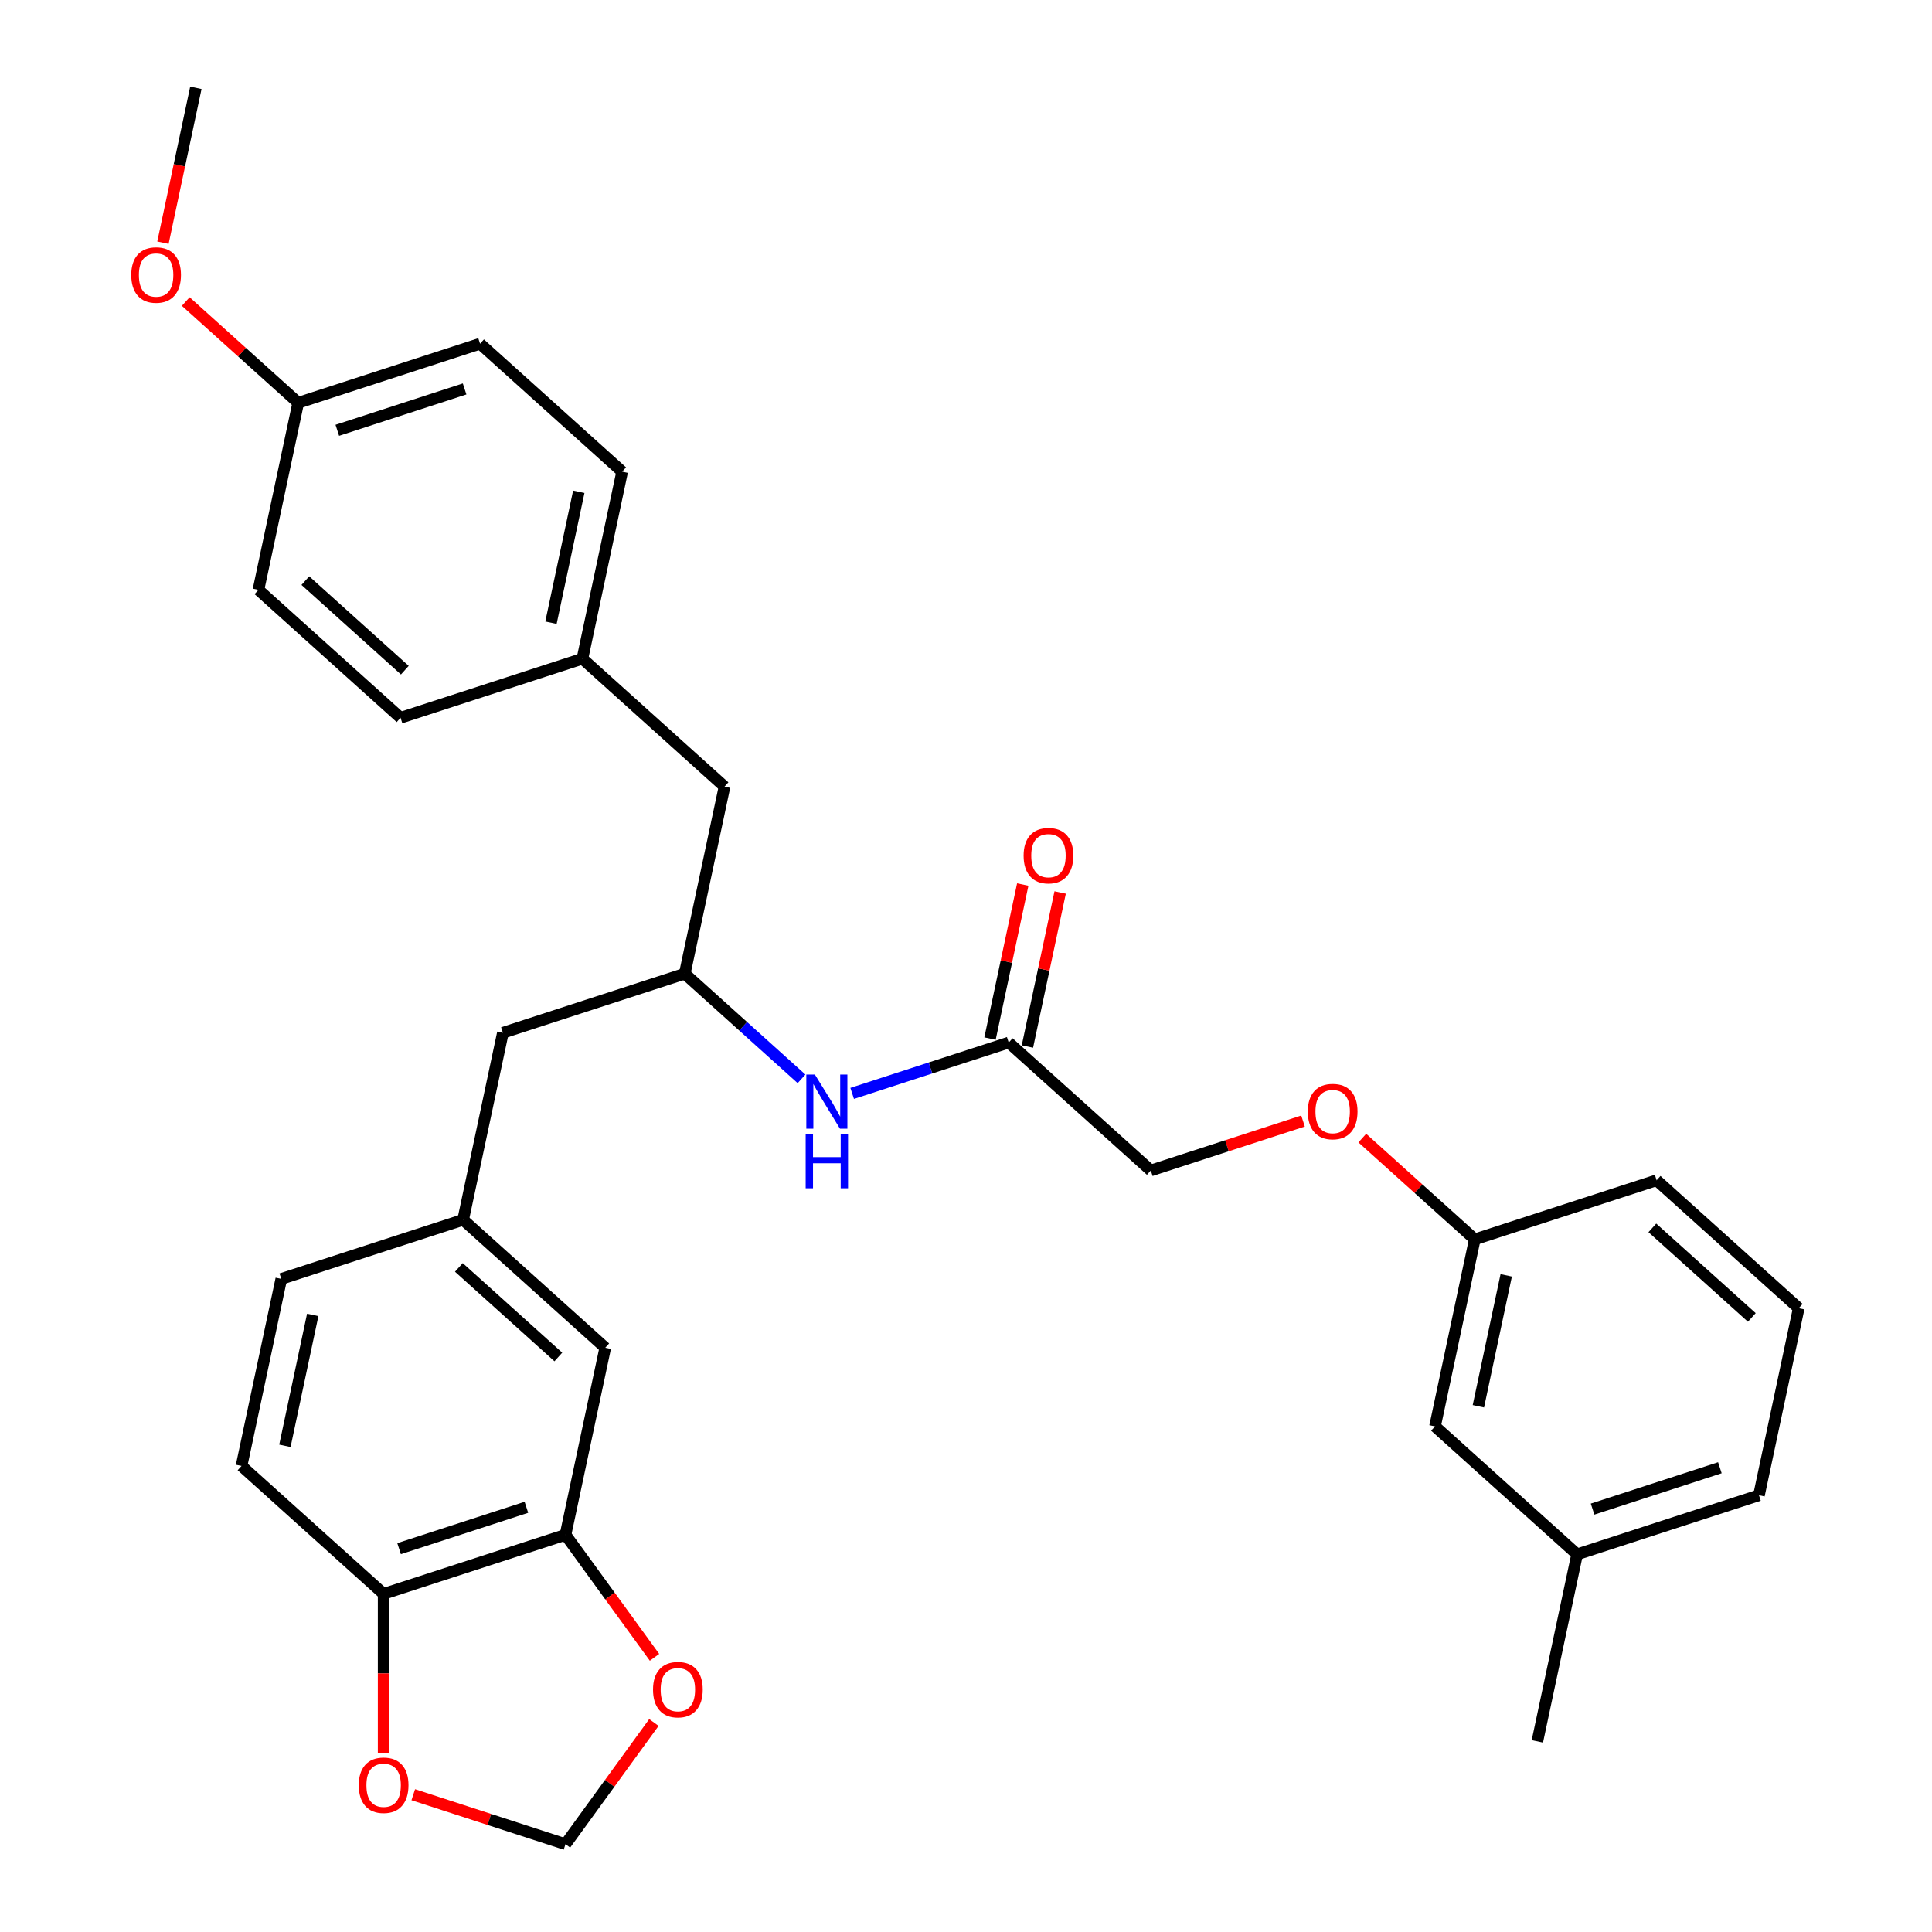 <?xml version='1.0' encoding='iso-8859-1'?>
<svg version='1.1' baseProfile='full'
              xmlns='http://www.w3.org/2000/svg'
                      xmlns:rdkit='http://www.rdkit.org/xml'
                      xmlns:xlink='http://www.w3.org/1999/xlink'
                  xml:space='preserve'
width='1000px' height='1000px' viewBox='0 0 1000 1000'>
<!-- END OF HEADER -->
<rect style='opacity:1.0;fill:#FFFFFF;stroke:none' width='1000' height='1000' x='0' y='0'> </rect>
<path class='bond-2' d='M 292.695,794.405 L 198.567,824.989' style='fill:none;fill-rule:evenodd;stroke:#000000;stroke-width:6px;stroke-linecap:butt;stroke-linejoin:miter;stroke-opacity:1' />
<path class='bond-2' d='M 272.459,780.167 L 206.569,801.576' style='fill:none;fill-rule:evenodd;stroke:#000000;stroke-width:6px;stroke-linecap:butt;stroke-linejoin:miter;stroke-opacity:1' />
<path class='bond-3' d='M 292.695,794.405 L 315.735,826.116' style='fill:none;fill-rule:evenodd;stroke:#000000;stroke-width:6px;stroke-linecap:butt;stroke-linejoin:miter;stroke-opacity:1' />
<path class='bond-3' d='M 315.735,826.116 L 338.775,857.828' style='fill:none;fill-rule:evenodd;stroke:#FF0000;stroke-width:6px;stroke-linecap:butt;stroke-linejoin:miter;stroke-opacity:1' />
<path class='bond-7' d='M 292.695,794.405 L 313.273,697.595' style='fill:none;fill-rule:evenodd;stroke:#000000;stroke-width:6px;stroke-linecap:butt;stroke-linejoin:miter;stroke-opacity:1' />
<path class='bond-0' d='M 522.107,539.617 L 481.595,552.78' style='fill:none;fill-rule:evenodd;stroke:#000000;stroke-width:6px;stroke-linecap:butt;stroke-linejoin:miter;stroke-opacity:1' />
<path class='bond-0' d='M 481.595,552.78 L 441.083,565.944' style='fill:none;fill-rule:evenodd;stroke:#0000FF;stroke-width:6px;stroke-linecap:butt;stroke-linejoin:miter;stroke-opacity:1' />
<path class='bond-9' d='M 531.788,541.675 L 540.261,501.811' style='fill:none;fill-rule:evenodd;stroke:#000000;stroke-width:6px;stroke-linecap:butt;stroke-linejoin:miter;stroke-opacity:1' />
<path class='bond-9' d='M 540.261,501.811 L 548.734,461.948' style='fill:none;fill-rule:evenodd;stroke:#FF0000;stroke-width:6px;stroke-linecap:butt;stroke-linejoin:miter;stroke-opacity:1' />
<path class='bond-9' d='M 512.426,537.559 L 520.899,497.696' style='fill:none;fill-rule:evenodd;stroke:#000000;stroke-width:6px;stroke-linecap:butt;stroke-linejoin:miter;stroke-opacity:1' />
<path class='bond-9' d='M 520.899,497.696 L 529.373,457.832' style='fill:none;fill-rule:evenodd;stroke:#FF0000;stroke-width:6px;stroke-linecap:butt;stroke-linejoin:miter;stroke-opacity:1' />
<path class='bond-14' d='M 522.107,539.617 L 595.658,605.843' style='fill:none;fill-rule:evenodd;stroke:#000000;stroke-width:6px;stroke-linecap:butt;stroke-linejoin:miter;stroke-opacity:1' />
<path class='bond-1' d='M 414.875,558.402 L 384.651,531.189' style='fill:none;fill-rule:evenodd;stroke:#0000FF;stroke-width:6px;stroke-linecap:butt;stroke-linejoin:miter;stroke-opacity:1' />
<path class='bond-1' d='M 384.651,531.189 L 354.428,503.976' style='fill:none;fill-rule:evenodd;stroke:#000000;stroke-width:6px;stroke-linecap:butt;stroke-linejoin:miter;stroke-opacity:1' />
<path class='bond-4' d='M 198.567,824.989 L 198.567,866.151' style='fill:none;fill-rule:evenodd;stroke:#000000;stroke-width:6px;stroke-linecap:butt;stroke-linejoin:miter;stroke-opacity:1' />
<path class='bond-4' d='M 198.567,866.151 L 198.567,907.314' style='fill:none;fill-rule:evenodd;stroke:#FF0000;stroke-width:6px;stroke-linecap:butt;stroke-linejoin:miter;stroke-opacity:1' />
<path class='bond-10' d='M 198.567,824.989 L 125.016,758.763' style='fill:none;fill-rule:evenodd;stroke:#000000;stroke-width:6px;stroke-linecap:butt;stroke-linejoin:miter;stroke-opacity:1' />
<path class='bond-6' d='M 338.458,891.558 L 315.577,923.052' style='fill:none;fill-rule:evenodd;stroke:#FF0000;stroke-width:6px;stroke-linecap:butt;stroke-linejoin:miter;stroke-opacity:1' />
<path class='bond-6' d='M 315.577,923.052 L 292.695,954.545' style='fill:none;fill-rule:evenodd;stroke:#000000;stroke-width:6px;stroke-linecap:butt;stroke-linejoin:miter;stroke-opacity:1' />
<path class='bond-31' d='M 213.908,928.946 L 253.301,941.746' style='fill:none;fill-rule:evenodd;stroke:#FF0000;stroke-width:6px;stroke-linecap:butt;stroke-linejoin:miter;stroke-opacity:1' />
<path class='bond-31' d='M 253.301,941.746 L 292.695,954.545' style='fill:none;fill-rule:evenodd;stroke:#000000;stroke-width:6px;stroke-linecap:butt;stroke-linejoin:miter;stroke-opacity:1' />
<path class='bond-5' d='M 354.428,503.976 L 260.299,534.56' style='fill:none;fill-rule:evenodd;stroke:#000000;stroke-width:6px;stroke-linecap:butt;stroke-linejoin:miter;stroke-opacity:1' />
<path class='bond-13' d='M 354.428,503.976 L 375.005,407.166' style='fill:none;fill-rule:evenodd;stroke:#000000;stroke-width:6px;stroke-linecap:butt;stroke-linejoin:miter;stroke-opacity:1' />
<path class='bond-8' d='M 313.273,697.595 L 239.722,631.37' style='fill:none;fill-rule:evenodd;stroke:#000000;stroke-width:6px;stroke-linecap:butt;stroke-linejoin:miter;stroke-opacity:1' />
<path class='bond-8' d='M 288.995,702.371 L 237.509,656.014' style='fill:none;fill-rule:evenodd;stroke:#000000;stroke-width:6px;stroke-linecap:butt;stroke-linejoin:miter;stroke-opacity:1' />
<path class='bond-11' d='M 239.722,631.37 L 260.299,534.56' style='fill:none;fill-rule:evenodd;stroke:#000000;stroke-width:6px;stroke-linecap:butt;stroke-linejoin:miter;stroke-opacity:1' />
<path class='bond-16' d='M 239.722,631.37 L 145.593,661.954' style='fill:none;fill-rule:evenodd;stroke:#000000;stroke-width:6px;stroke-linecap:butt;stroke-linejoin:miter;stroke-opacity:1' />
<path class='bond-32' d='M 125.016,758.763 L 145.593,661.954' style='fill:none;fill-rule:evenodd;stroke:#000000;stroke-width:6px;stroke-linecap:butt;stroke-linejoin:miter;stroke-opacity:1' />
<path class='bond-32' d='M 147.465,748.357 L 161.869,680.591' style='fill:none;fill-rule:evenodd;stroke:#000000;stroke-width:6px;stroke-linecap:butt;stroke-linejoin:miter;stroke-opacity:1' />
<path class='bond-12' d='M 674.445,580.243 L 635.052,593.043' style='fill:none;fill-rule:evenodd;stroke:#FF0000;stroke-width:6px;stroke-linecap:butt;stroke-linejoin:miter;stroke-opacity:1' />
<path class='bond-12' d='M 635.052,593.043 L 595.658,605.843' style='fill:none;fill-rule:evenodd;stroke:#000000;stroke-width:6px;stroke-linecap:butt;stroke-linejoin:miter;stroke-opacity:1' />
<path class='bond-17' d='M 705.127,589.071 L 734.232,615.278' style='fill:none;fill-rule:evenodd;stroke:#FF0000;stroke-width:6px;stroke-linecap:butt;stroke-linejoin:miter;stroke-opacity:1' />
<path class='bond-17' d='M 734.232,615.278 L 763.337,641.484' style='fill:none;fill-rule:evenodd;stroke:#000000;stroke-width:6px;stroke-linecap:butt;stroke-linejoin:miter;stroke-opacity:1' />
<path class='bond-15' d='M 375.005,407.166 L 301.454,340.941' style='fill:none;fill-rule:evenodd;stroke:#000000;stroke-width:6px;stroke-linecap:butt;stroke-linejoin:miter;stroke-opacity:1' />
<path class='bond-21' d='M 301.454,340.941 L 207.326,371.525' style='fill:none;fill-rule:evenodd;stroke:#000000;stroke-width:6px;stroke-linecap:butt;stroke-linejoin:miter;stroke-opacity:1' />
<path class='bond-22' d='M 301.454,340.941 L 322.032,244.131' style='fill:none;fill-rule:evenodd;stroke:#000000;stroke-width:6px;stroke-linecap:butt;stroke-linejoin:miter;stroke-opacity:1' />
<path class='bond-22' d='M 285.179,322.304 L 299.583,254.537' style='fill:none;fill-rule:evenodd;stroke:#000000;stroke-width:6px;stroke-linecap:butt;stroke-linejoin:miter;stroke-opacity:1' />
<path class='bond-18' d='M 763.337,641.484 L 742.76,738.294' style='fill:none;fill-rule:evenodd;stroke:#000000;stroke-width:6px;stroke-linecap:butt;stroke-linejoin:miter;stroke-opacity:1' />
<path class='bond-18' d='M 779.612,660.121 L 765.208,727.888' style='fill:none;fill-rule:evenodd;stroke:#000000;stroke-width:6px;stroke-linecap:butt;stroke-linejoin:miter;stroke-opacity:1' />
<path class='bond-27' d='M 763.337,641.484 L 857.465,610.9' style='fill:none;fill-rule:evenodd;stroke:#000000;stroke-width:6px;stroke-linecap:butt;stroke-linejoin:miter;stroke-opacity:1' />
<path class='bond-20' d='M 742.76,738.294 L 816.31,804.519' style='fill:none;fill-rule:evenodd;stroke:#000000;stroke-width:6px;stroke-linecap:butt;stroke-linejoin:miter;stroke-opacity:1' />
<path class='bond-19' d='M 154.353,208.49 L 248.481,177.906' style='fill:none;fill-rule:evenodd;stroke:#000000;stroke-width:6px;stroke-linecap:butt;stroke-linejoin:miter;stroke-opacity:1' />
<path class='bond-19' d='M 174.589,222.728 L 240.479,201.319' style='fill:none;fill-rule:evenodd;stroke:#000000;stroke-width:6px;stroke-linecap:butt;stroke-linejoin:miter;stroke-opacity:1' />
<path class='bond-25' d='M 154.353,208.49 L 125.248,182.283' style='fill:none;fill-rule:evenodd;stroke:#000000;stroke-width:6px;stroke-linecap:butt;stroke-linejoin:miter;stroke-opacity:1' />
<path class='bond-25' d='M 125.248,182.283 L 96.143,156.077' style='fill:none;fill-rule:evenodd;stroke:#FF0000;stroke-width:6px;stroke-linecap:butt;stroke-linejoin:miter;stroke-opacity:1' />
<path class='bond-33' d='M 154.353,208.49 L 133.775,305.299' style='fill:none;fill-rule:evenodd;stroke:#000000;stroke-width:6px;stroke-linecap:butt;stroke-linejoin:miter;stroke-opacity:1' />
<path class='bond-29' d='M 816.31,804.519 L 795.733,901.329' style='fill:none;fill-rule:evenodd;stroke:#000000;stroke-width:6px;stroke-linecap:butt;stroke-linejoin:miter;stroke-opacity:1' />
<path class='bond-34' d='M 816.31,804.519 L 910.439,773.935' style='fill:none;fill-rule:evenodd;stroke:#000000;stroke-width:6px;stroke-linecap:butt;stroke-linejoin:miter;stroke-opacity:1' />
<path class='bond-34' d='M 824.313,781.106 L 890.203,759.697' style='fill:none;fill-rule:evenodd;stroke:#000000;stroke-width:6px;stroke-linecap:butt;stroke-linejoin:miter;stroke-opacity:1' />
<path class='bond-24' d='M 207.326,371.525 L 133.775,305.299' style='fill:none;fill-rule:evenodd;stroke:#000000;stroke-width:6px;stroke-linecap:butt;stroke-linejoin:miter;stroke-opacity:1' />
<path class='bond-24' d='M 209.539,346.881 L 158.053,300.523' style='fill:none;fill-rule:evenodd;stroke:#000000;stroke-width:6px;stroke-linecap:butt;stroke-linejoin:miter;stroke-opacity:1' />
<path class='bond-23' d='M 322.032,244.131 L 248.481,177.906' style='fill:none;fill-rule:evenodd;stroke:#000000;stroke-width:6px;stroke-linecap:butt;stroke-linejoin:miter;stroke-opacity:1' />
<path class='bond-30' d='M 84.34,125.617 L 92.86,85.536' style='fill:none;fill-rule:evenodd;stroke:#FF0000;stroke-width:6px;stroke-linecap:butt;stroke-linejoin:miter;stroke-opacity:1' />
<path class='bond-30' d='M 92.86,85.536 L 101.379,45.455' style='fill:none;fill-rule:evenodd;stroke:#000000;stroke-width:6px;stroke-linecap:butt;stroke-linejoin:miter;stroke-opacity:1' />
<path class='bond-26' d='M 931.016,677.125 L 857.465,610.9' style='fill:none;fill-rule:evenodd;stroke:#000000;stroke-width:6px;stroke-linecap:butt;stroke-linejoin:miter;stroke-opacity:1' />
<path class='bond-26' d='M 906.739,681.902 L 855.253,635.544' style='fill:none;fill-rule:evenodd;stroke:#000000;stroke-width:6px;stroke-linecap:butt;stroke-linejoin:miter;stroke-opacity:1' />
<path class='bond-28' d='M 931.016,677.125 L 910.439,773.935' style='fill:none;fill-rule:evenodd;stroke:#000000;stroke-width:6px;stroke-linecap:butt;stroke-linejoin:miter;stroke-opacity:1' />
<path  class='atom-2' d='M 421.783 556.187
L 430.968 571.033
Q 431.878 572.497, 433.343 575.15
Q 434.808 577.802, 434.887 577.961
L 434.887 556.187
L 438.608 556.187
L 438.608 584.216
L 434.768 584.216
L 424.91 567.984
Q 423.762 566.084, 422.535 563.907
Q 421.347 561.729, 420.991 561.056
L 420.991 584.216
L 417.349 584.216
L 417.349 556.187
L 421.783 556.187
' fill='#0000FF'/>
<path  class='atom-2' d='M 417.012 587.019
L 420.813 587.019
L 420.813 598.935
L 435.144 598.935
L 435.144 587.019
L 438.945 587.019
L 438.945 615.048
L 435.144 615.048
L 435.144 602.102
L 420.813 602.102
L 420.813 615.048
L 417.012 615.048
L 417.012 587.019
' fill='#0000FF'/>
<path  class='atom-4' d='M 338.003 874.554
Q 338.003 867.824, 341.329 864.063
Q 344.654 860.302, 350.87 860.302
Q 357.085 860.302, 360.411 864.063
Q 363.736 867.824, 363.736 874.554
Q 363.736 881.364, 360.371 885.243
Q 357.006 889.083, 350.87 889.083
Q 344.694 889.083, 341.329 885.243
Q 338.003 881.403, 338.003 874.554
M 350.87 885.916
Q 355.145 885.916, 357.441 883.066
Q 359.777 880.176, 359.777 874.554
Q 359.777 869.051, 357.441 866.28
Q 355.145 863.469, 350.87 863.469
Q 346.594 863.469, 344.258 866.241
Q 341.962 869.012, 341.962 874.554
Q 341.962 880.215, 344.258 883.066
Q 346.594 885.916, 350.87 885.916
' fill='#FF0000'/>
<path  class='atom-5' d='M 185.7 924.04
Q 185.7 917.31, 189.026 913.549
Q 192.351 909.788, 198.567 909.788
Q 204.782 909.788, 208.108 913.549
Q 211.433 917.31, 211.433 924.04
Q 211.433 930.85, 208.068 934.729
Q 204.703 938.57, 198.567 938.57
Q 192.391 938.57, 189.026 934.729
Q 185.7 930.889, 185.7 924.04
M 198.567 935.403
Q 202.842 935.403, 205.139 932.552
Q 207.474 929.662, 207.474 924.04
Q 207.474 918.538, 205.139 915.766
Q 202.842 912.956, 198.567 912.956
Q 194.291 912.956, 191.955 915.727
Q 189.659 918.498, 189.659 924.04
Q 189.659 929.702, 191.955 932.552
Q 194.291 935.403, 198.567 935.403
' fill='#FF0000'/>
<path  class='atom-10' d='M 529.818 442.887
Q 529.818 436.156, 533.144 432.396
Q 536.469 428.635, 542.685 428.635
Q 548.9 428.635, 552.225 432.396
Q 555.551 436.156, 555.551 442.887
Q 555.551 449.696, 552.186 453.576
Q 548.821 457.416, 542.685 457.416
Q 536.509 457.416, 533.144 453.576
Q 529.818 449.736, 529.818 442.887
M 542.685 454.249
Q 546.96 454.249, 549.256 451.398
Q 551.592 448.508, 551.592 442.887
Q 551.592 437.384, 549.256 434.613
Q 546.96 431.802, 542.685 431.802
Q 538.409 431.802, 536.073 434.573
Q 533.777 437.344, 533.777 442.887
Q 533.777 448.548, 536.073 451.398
Q 538.409 454.249, 542.685 454.249
' fill='#FF0000'/>
<path  class='atom-13' d='M 676.92 575.338
Q 676.92 568.607, 680.245 564.847
Q 683.571 561.086, 689.786 561.086
Q 696.002 561.086, 699.327 564.847
Q 702.653 568.607, 702.653 575.338
Q 702.653 582.147, 699.288 586.027
Q 695.923 589.867, 689.786 589.867
Q 683.61 589.867, 680.245 586.027
Q 676.92 582.186, 676.92 575.338
M 689.786 586.7
Q 694.062 586.7, 696.358 583.849
Q 698.694 580.959, 698.694 575.338
Q 698.694 569.835, 696.358 567.063
Q 694.062 564.253, 689.786 564.253
Q 685.511 564.253, 683.175 567.024
Q 680.879 569.795, 680.879 575.338
Q 680.879 580.999, 683.175 583.849
Q 685.511 586.7, 689.786 586.7
' fill='#FF0000'/>
<path  class='atom-26' d='M 67.936 142.343
Q 67.936 135.613, 71.261 131.852
Q 74.586 128.091, 80.802 128.091
Q 87.017 128.091, 90.343 131.852
Q 93.668 135.613, 93.668 142.343
Q 93.668 149.153, 90.303 153.032
Q 86.938 156.873, 80.802 156.873
Q 74.626 156.873, 71.261 153.032
Q 67.936 149.192, 67.936 142.343
M 80.802 153.705
Q 85.078 153.705, 87.374 150.855
Q 89.709 147.965, 89.709 142.343
Q 89.709 136.841, 87.374 134.069
Q 85.078 131.258, 80.802 131.258
Q 76.526 131.258, 74.191 134.03
Q 71.894 136.801, 71.894 142.343
Q 71.894 148.005, 74.191 150.855
Q 76.526 153.705, 80.802 153.705
' fill='#FF0000'/>
</svg>

